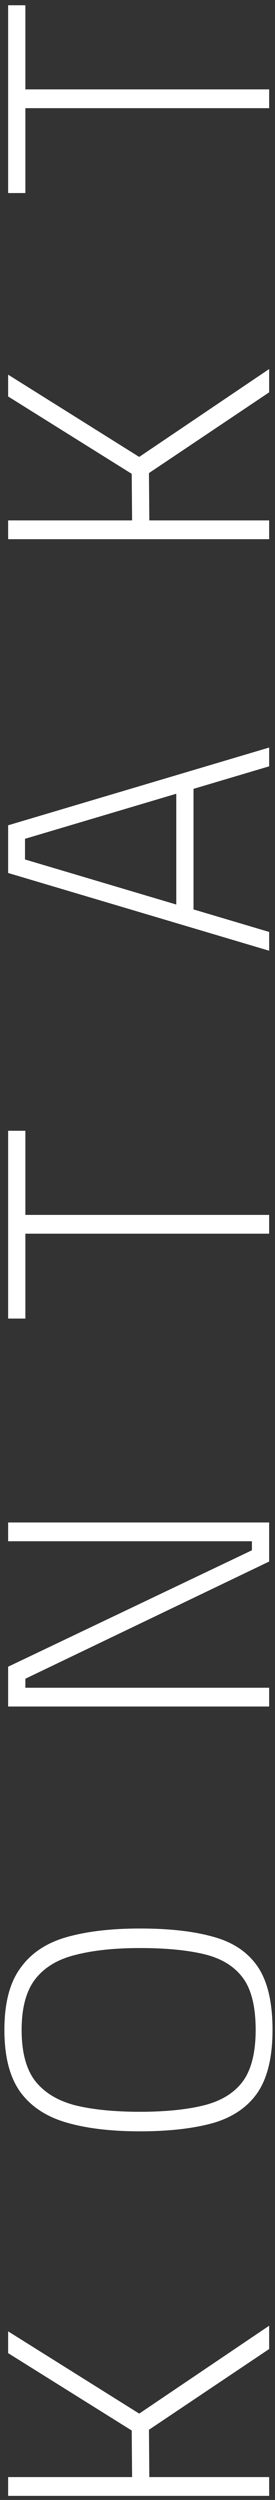 <svg width="47" height="426" viewBox="0 0 47 426" fill="none" xmlns="http://www.w3.org/2000/svg">
<rect x="0" y="0" width="47" height="426" fill="#333333" stroke="none"/>
<path d="M46 425.304L1.392 425.304L1.392 422.104L22.576 422.104L22.512 414.168L1.392 400.984L1.392 397.272L23.792 411.288L46 396.312L46 400.28L25.456 414.04L25.52 422.104L46 422.104L46 425.304ZM46.576 345.904C46.576 350.512 45.723 354.075 44.016 356.592C42.309 359.067 39.771 360.795 36.4 361.776C32.987 362.715 28.827 363.184 23.92 363.184C19.013 363.184 14.853 362.694 11.44 361.712C7.984 360.731 5.339 359.003 3.504 356.528C1.669 354.011 0.752 350.47 0.752 345.904C0.752 341.339 1.669 337.819 3.504 335.344C5.296 332.827 7.92 331.078 11.376 330.096C14.832 329.115 19.013 328.624 23.92 328.624C29.04 328.624 33.285 329.115 36.656 330.096C39.984 331.035 42.48 332.763 44.144 335.28C45.765 337.755 46.576 341.296 46.576 345.904ZM43.696 345.904C43.696 342.022 42.992 339.099 41.584 337.136C40.133 335.131 37.957 333.766 35.056 333.04C32.112 332.315 28.4 331.952 23.92 331.952C19.611 331.952 15.963 332.336 12.976 333.104C9.947 333.83 7.643 335.195 6.064 337.2C4.485 339.206 3.696 342.107 3.696 345.904C3.696 349.744 4.485 352.667 6.064 354.672C7.643 356.635 9.925 358 12.912 358.768C15.899 359.494 19.568 359.856 23.92 359.856C28.229 359.856 31.856 359.494 34.8 358.768C37.744 358.043 39.963 356.699 41.456 354.736C42.949 352.731 43.696 349.787 43.696 345.904ZM46 290.796L1.392 290.796L1.392 284.012L43.056 264.172L43.056 262.636L1.392 262.636L1.392 259.436L46 259.436L46 266.092L4.336 286.06L4.336 287.596L46 287.596L46 290.796ZM46 210.224L4.336 210.224L4.336 224.688L1.392 224.688L1.392 192.688L4.336 192.688L4.336 207.024L46 207.024L46 210.224ZM46 162.008L1.392 148.76L1.392 140.632L46 127.384L46 130.584L33.072 134.424L33.072 154.968L46 158.808L46 162.008ZM30.128 154.136L30.128 135.256L4.272 142.936L4.272 146.456L30.128 154.136ZM46 91.879L1.392 91.879L1.392 88.679L22.576 88.679L22.512 80.743L1.392 67.559L1.392 63.847L23.792 77.863L46 62.887L46 66.855L25.456 80.615L25.52 88.679L46 88.679L46 91.879ZM46 18.431L4.336 18.431L4.336 32.895L1.392 32.895L1.392 0.896L4.336 0.896L4.336 15.232L46 15.232L46 18.431Z" fill="white"/>
</svg>
